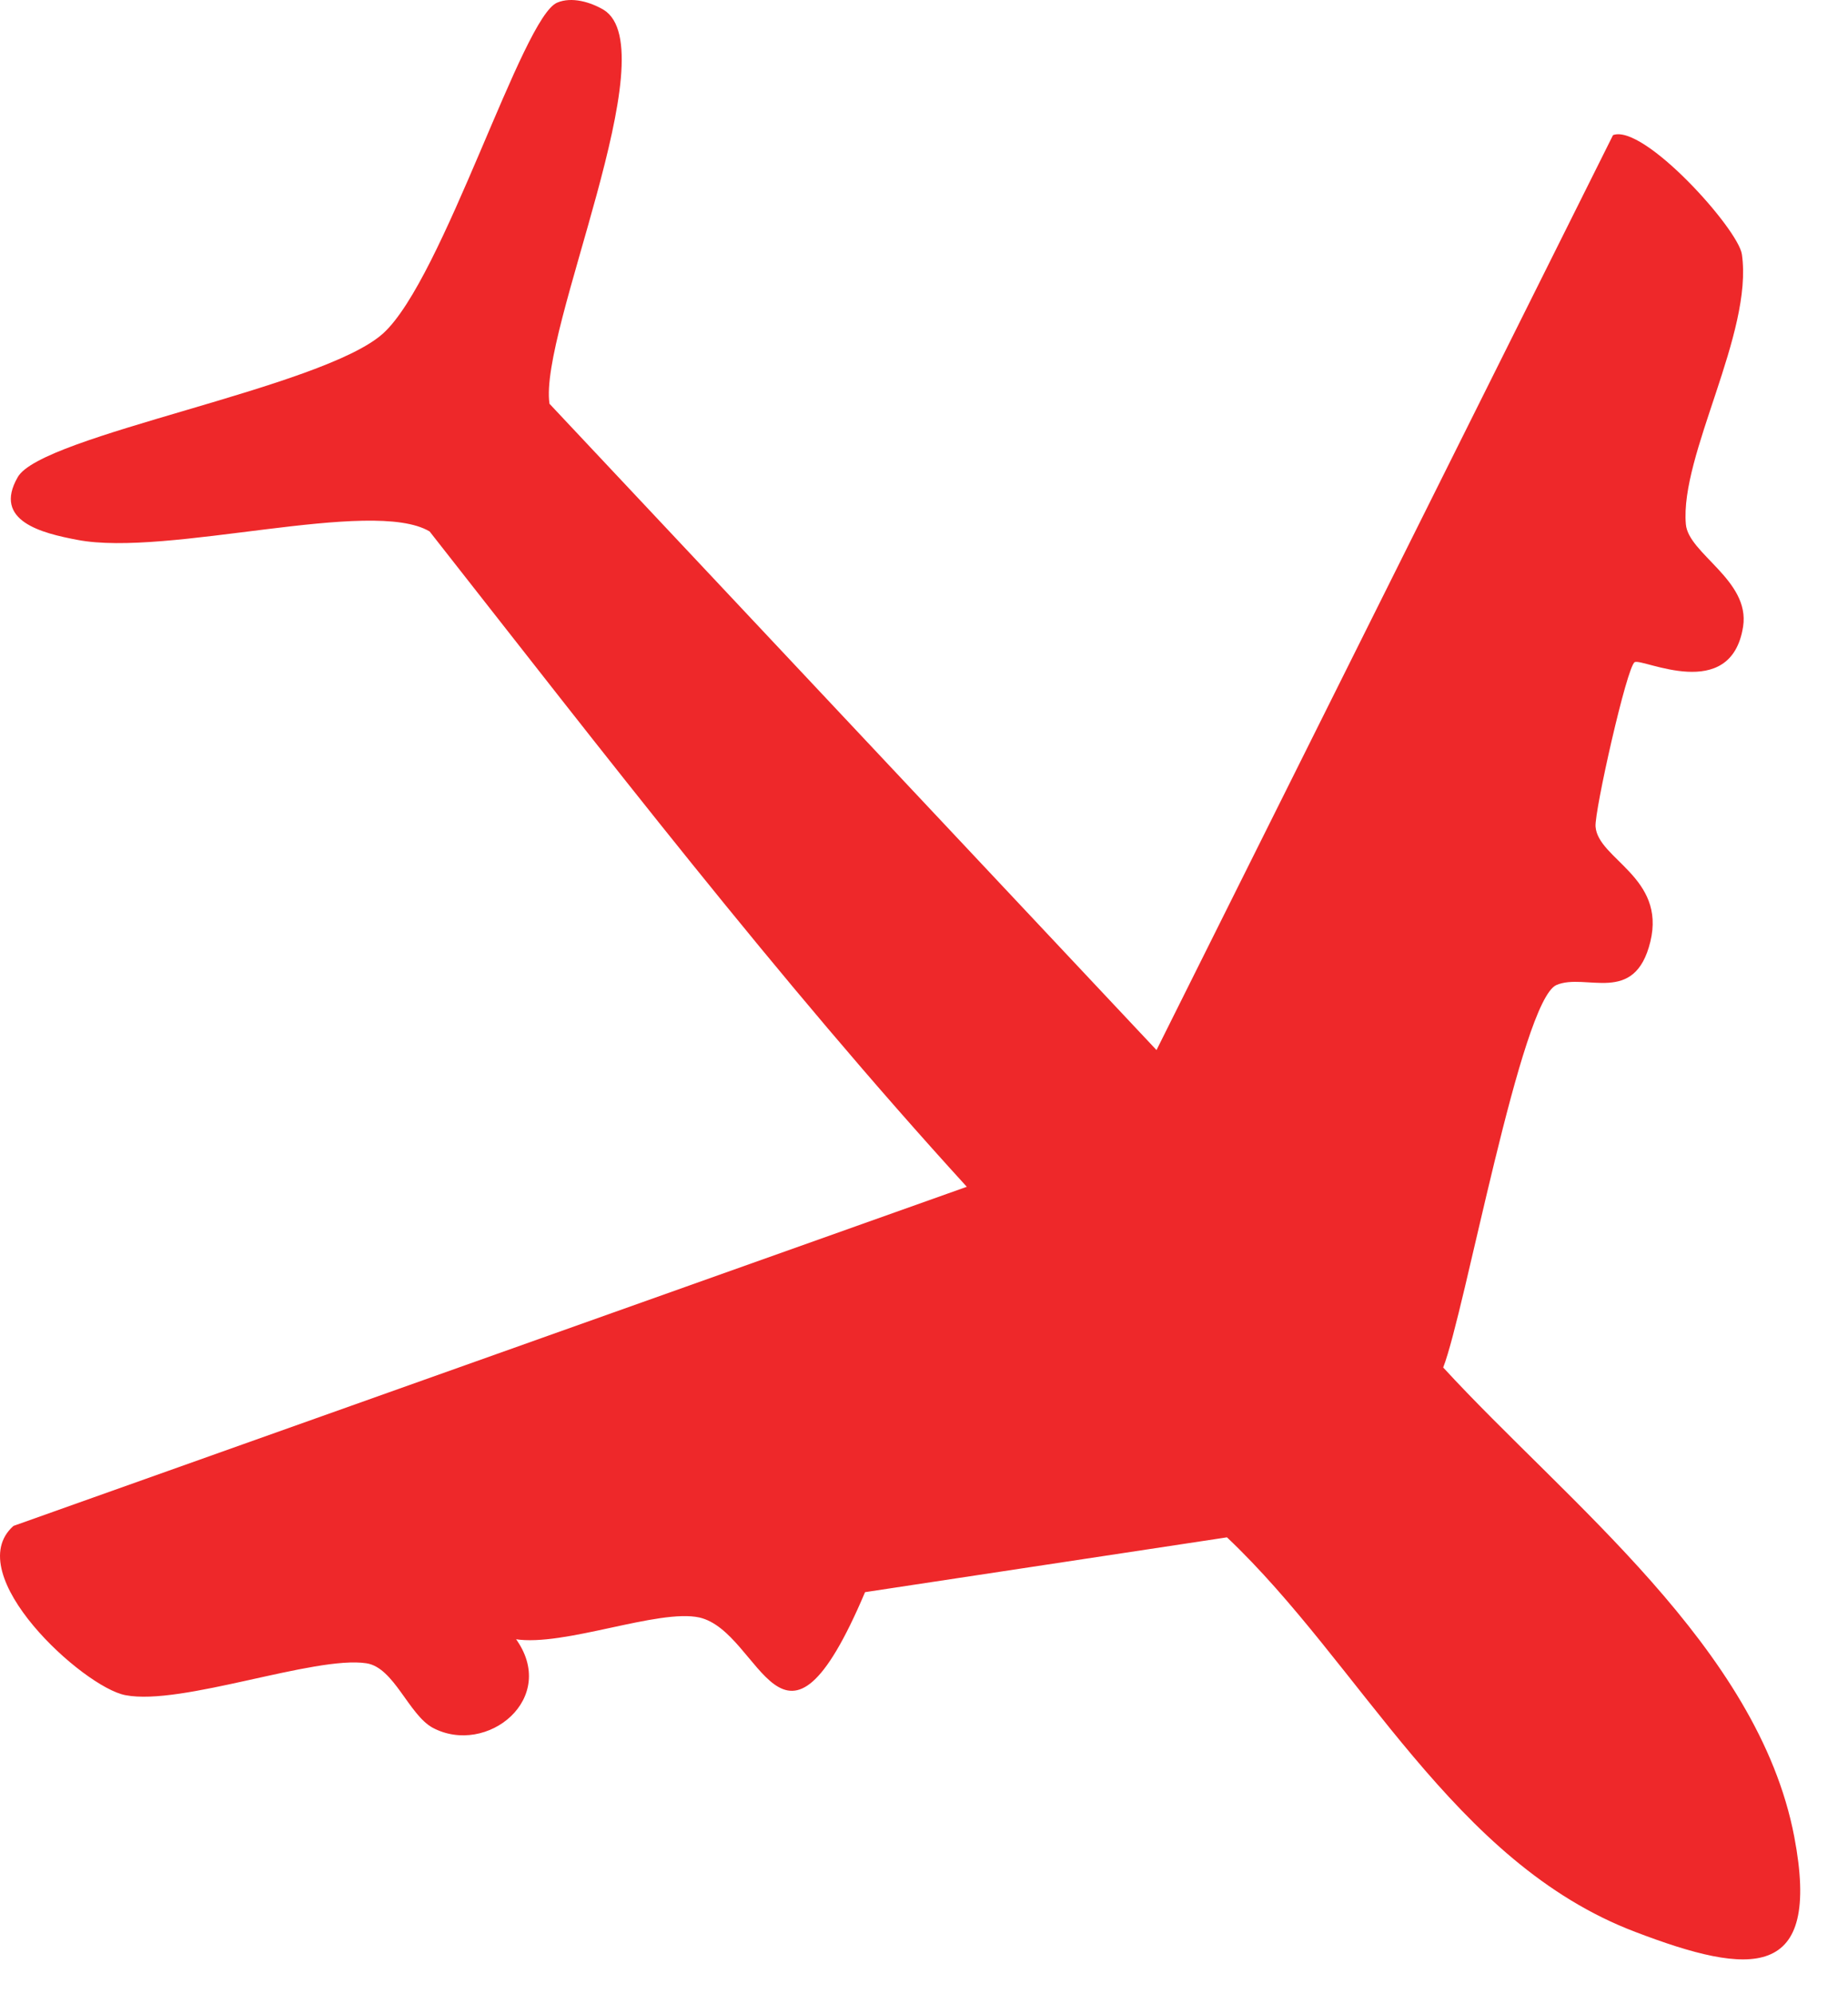 <?xml version="1.0" encoding="utf-8"?>
<svg xmlns="http://www.w3.org/2000/svg" fill="none" height="100%" overflow="visible" preserveAspectRatio="none" style="display: block;" viewBox="0 0 38 41" width="100%">
<path d="M10.593 33.699C11.596 33.86 13.54 33.068 14.382 33.254C15.67 33.551 16.066 36.795 17.788 32.733L25.23 31.606C27.992 34.219 29.874 38.294 33.626 39.718C35.991 40.622 37.465 40.746 36.895 37.761C36.152 33.873 32.214 30.876 29.676 28.114C30.122 26.975 31.273 20.573 32.004 20.251C32.611 19.991 33.614 20.684 33.936 19.359C34.258 18.034 32.858 17.663 32.809 16.994C32.784 16.684 33.453 13.7 33.614 13.613C33.775 13.527 35.595 14.467 35.843 12.882C35.991 11.929 34.716 11.384 34.666 10.777C34.542 9.353 36.053 6.852 35.818 5.229C35.744 4.709 33.8 2.542 33.168 2.778L23.781 21.588L11.299 8.301C11.076 6.815 13.738 1.019 12.413 0.202C12.14 0.041 11.757 -0.071 11.46 0.053C10.741 0.338 9.119 5.725 7.881 6.852C6.642 7.979 0.847 8.944 0.364 9.811C-0.156 10.715 0.871 10.963 1.59 11.099C3.447 11.458 7.645 10.22 8.834 10.926C12.413 15.483 15.992 20.139 19.88 24.399L0.277 31.371C-0.837 32.362 1.714 34.69 2.58 34.851C3.732 35.074 6.469 34.034 7.534 34.195C8.103 34.282 8.401 35.247 8.896 35.52C10.011 36.114 11.509 34.913 10.593 33.674V33.699Z" fill="#EE282A" id="Vector"/>
</svg>